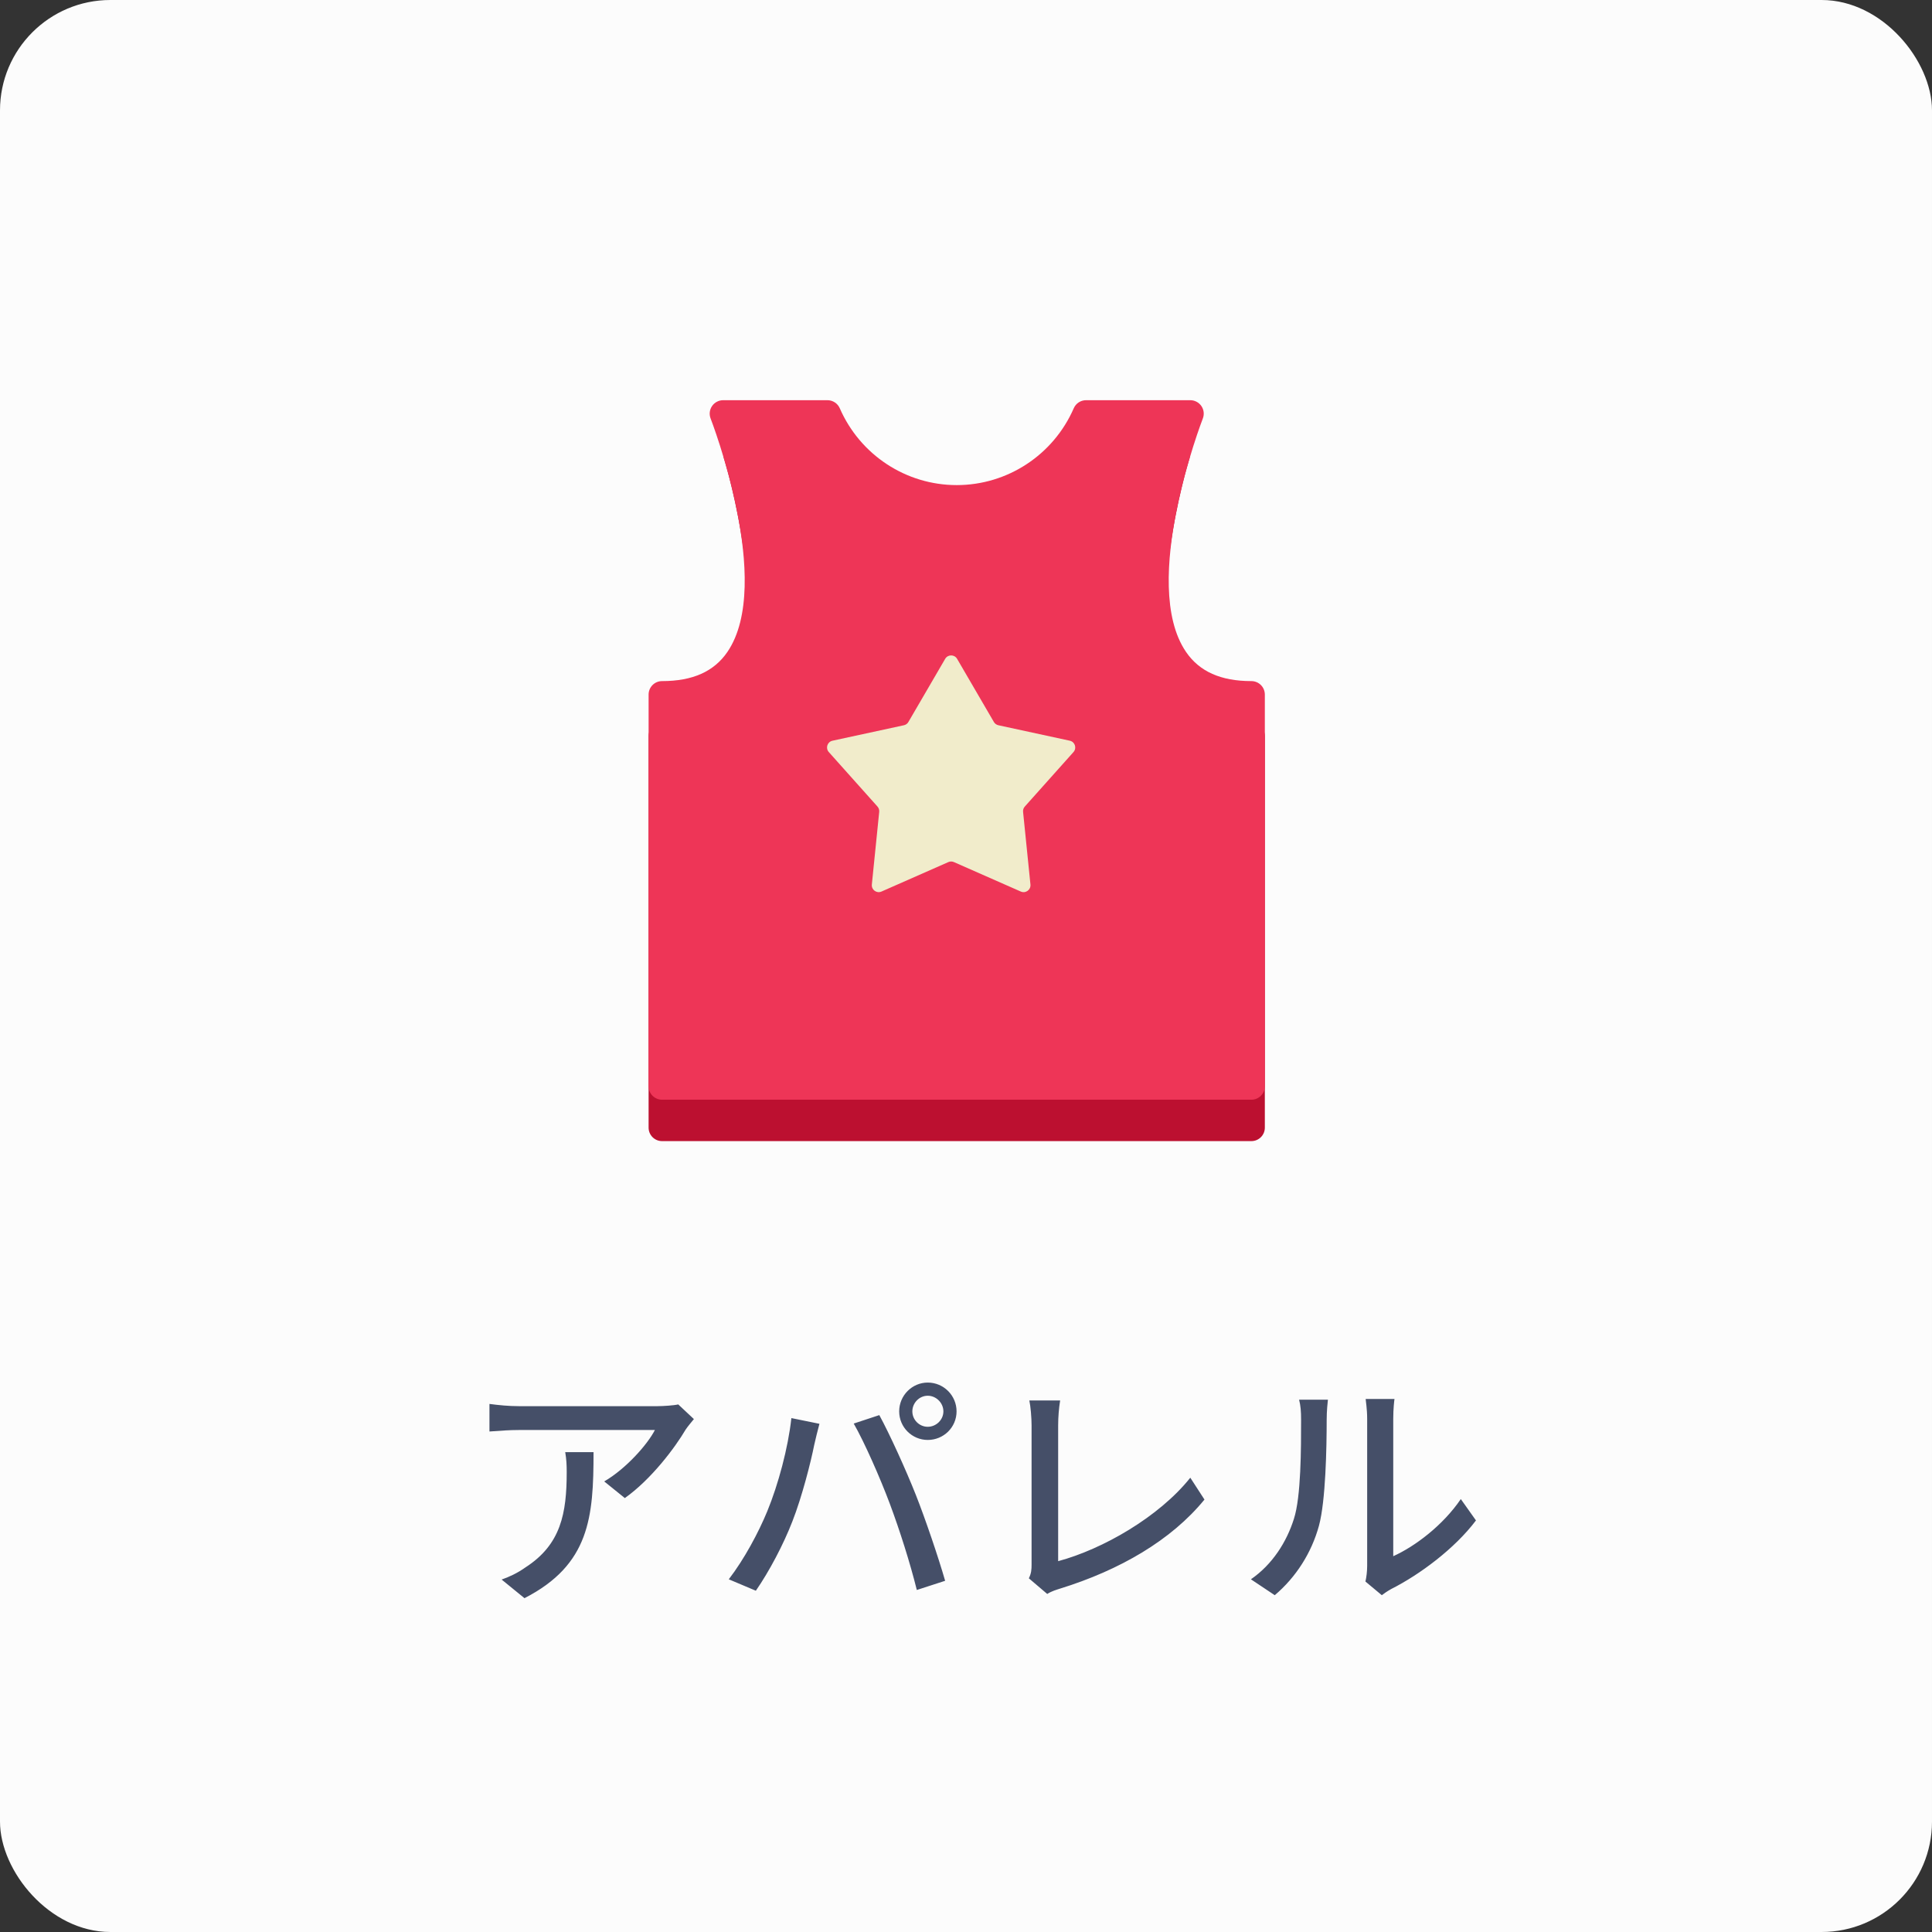 <svg width="140" height="140" viewBox="0 0 140 140" fill="none" xmlns="http://www.w3.org/2000/svg">
<rect x="0" y="0" width="140" height="140" fill="#333333" stroke="none"/>
<rect width="140" height="140" rx="8" fill="#FCFCFC"/>
<path d="M50.282 102.832L49.148 101.77C48.86 101.842 48.05 101.896 47.654 101.896H37.592C36.872 101.896 36.134 101.824 35.468 101.734V103.732C36.242 103.678 36.872 103.624 37.592 103.624H47.456C46.934 104.65 45.368 106.432 43.784 107.35L45.278 108.556C47.204 107.188 48.914 104.902 49.688 103.588C49.832 103.372 50.12 103.03 50.282 102.832ZM43.01 105.226H40.958C41.048 105.748 41.066 106.18 41.066 106.666C41.066 109.654 40.652 111.922 38.078 113.578C37.502 113.992 36.872 114.28 36.35 114.46L38.006 115.81C42.74 113.38 43.01 109.924 43.01 105.226ZM66.112 102.274C66.112 101.662 66.616 101.14 67.228 101.14C67.84 101.14 68.362 101.662 68.362 102.274C68.362 102.886 67.84 103.39 67.228 103.39C66.616 103.39 66.112 102.886 66.112 102.274ZM65.158 102.274C65.158 103.426 66.094 104.344 67.228 104.344C68.38 104.344 69.316 103.426 69.316 102.274C69.316 101.122 68.38 100.186 67.228 100.186C66.094 100.186 65.158 101.122 65.158 102.274ZM55.6 109.51C54.97 111.04 53.944 112.966 52.81 114.442L54.772 115.27C55.744 113.866 56.77 111.922 57.418 110.248C58.12 108.466 58.768 105.892 59.002 104.704C59.092 104.308 59.254 103.624 59.38 103.174L57.346 102.76C57.112 104.92 56.392 107.584 55.6 109.51ZM64.474 108.952C65.194 110.878 65.95 113.254 66.436 115.216L68.488 114.55C68.002 112.858 67.048 110.05 66.364 108.322C65.644 106.504 64.456 103.894 63.718 102.544L61.864 103.156C62.638 104.506 63.772 107.08 64.474 108.952ZM74.554 114.37L75.886 115.504C76.228 115.288 76.57 115.198 76.786 115.126C81.16 113.776 84.886 111.598 87.28 108.664L86.254 107.08C83.986 109.924 79.9 112.264 76.678 113.128V103.282C76.678 102.688 76.732 102.04 76.822 101.482H74.59C74.68 101.896 74.752 102.724 74.752 103.3V113.362C74.752 113.74 74.734 114.01 74.554 114.37ZM98.944 114.604L100.132 115.594C100.276 115.486 100.492 115.324 100.816 115.144C102.886 114.1 105.424 112.21 106.954 110.176L105.856 108.628C104.56 110.536 102.526 112.066 100.96 112.768V102.814C100.96 102.076 101.032 101.482 101.05 101.374H98.962C98.962 101.482 99.07 102.076 99.07 102.814V113.47C99.07 113.884 99.016 114.298 98.944 114.604ZM90.646 114.442L92.374 115.594C93.904 114.298 95.038 112.534 95.578 110.554C96.064 108.754 96.136 104.92 96.136 102.868C96.136 102.238 96.208 101.572 96.226 101.428H94.138C94.246 101.842 94.282 102.274 94.282 102.886C94.282 104.956 94.282 108.466 93.76 110.068C93.238 111.724 92.212 113.362 90.646 114.442Z" fill="#454F68"/>
<path d="M90.68 82.689H47.974C47.436 82.689 47 82.253 47 81.714V53.33C47 52.792 47.436 52.355 47.974 52.355C50.191 52.355 51.741 51.663 52.713 50.238C56.104 45.268 52.541 33.449 52.495 33.33C52.377 33.031 52.415 32.692 52.597 32.425C52.779 32.16 52.08 32 52.402 32H59.96C60.348 32 60.699 32.23 60.854 32.585C62.328 35.967 65.653 38.152 69.327 38.152C73.003 38.152 76.332 35.967 77.808 32.585C77.962 32.229 78.313 32 78.7 32H86.253C86.575 32 85.876 32.16 86.058 32.425C86.24 32.692 86.278 33.031 86.16 33.33C86.114 33.449 82.551 45.268 85.942 50.238C86.914 51.663 88.464 52.355 90.68 52.355C91.219 52.355 91.655 52.792 91.655 53.33V81.714C91.655 82.253 91.219 82.689 90.68 82.689Z" fill="#BC1030"/>
<path d="M90.68 79.689H47.974C47.436 79.689 47 79.253 47 78.714V50.33C47 49.792 47.436 49.355 47.974 49.355C50.191 49.355 51.741 48.663 52.713 47.238C56.104 42.268 51.541 30.449 51.495 30.33C51.377 30.03 51.415 29.692 51.597 29.425C51.779 29.16 52.08 29 52.402 29H59.96C60.348 29 60.699 29.23 60.854 29.585C62.328 32.967 65.653 35.152 69.327 35.152C73.003 35.152 76.332 32.967 77.808 29.585C77.962 29.229 78.313 29 78.7 29H86.253C86.575 29 86.876 29.16 87.058 29.425C87.24 29.692 87.278 30.03 87.16 30.33C87.114 30.449 82.551 42.268 85.942 47.238C86.914 48.663 88.464 49.355 90.68 49.355C91.219 49.355 91.655 49.792 91.655 50.33V78.714C91.655 79.253 91.219 79.689 90.68 79.689Z" fill="#EE3557"/>
<path d="M68.491 47.742C68.684 47.411 69.162 47.411 69.355 47.742L72.02 52.317C72.091 52.439 72.21 52.525 72.347 52.554L77.522 53.675C77.897 53.756 78.044 54.211 77.789 54.497L74.261 58.446C74.167 58.55 74.122 58.689 74.136 58.829L74.67 64.097C74.708 64.479 74.321 64.76 73.971 64.605L69.125 62.47C68.996 62.413 68.85 62.413 68.722 62.47L63.876 64.605C63.526 64.76 63.139 64.479 63.177 64.097L63.711 58.829C63.725 58.689 63.679 58.55 63.586 58.446L60.058 54.497C59.802 54.211 59.95 53.756 60.325 53.675L65.5 52.554C65.637 52.525 65.756 52.439 65.826 52.317L68.491 47.742Z" fill="#F1ECCB"/>
</svg>
